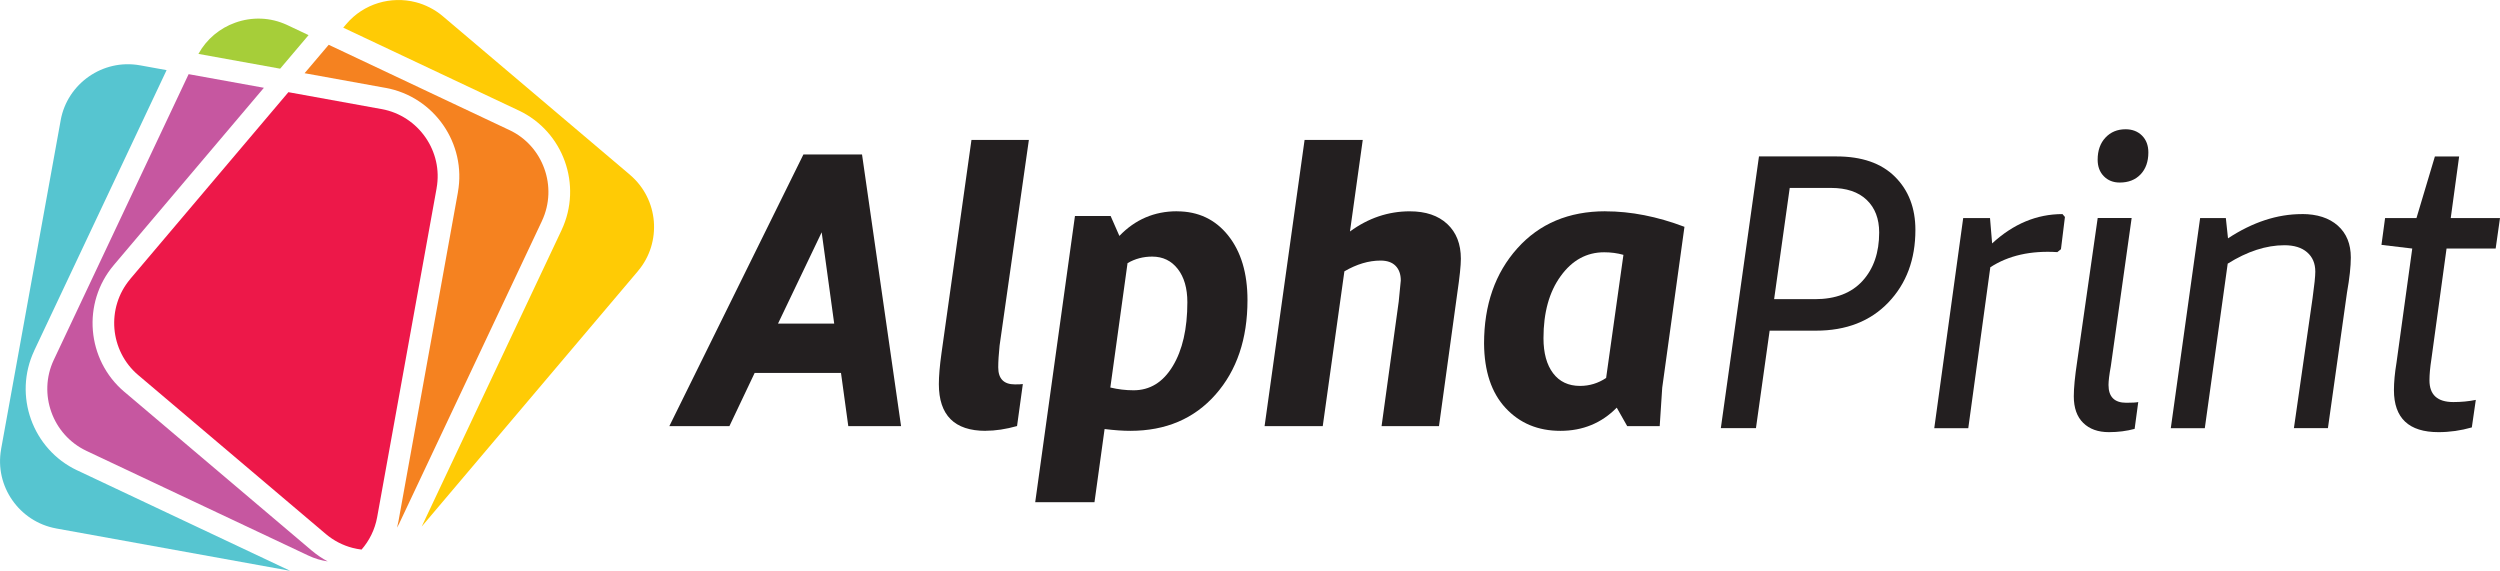 <svg viewBox="0 0 496.88 113.45" xmlns="http://www.w3.org/2000/svg" data-name="Layer 1" id="Layer_1">
  <g>
    <path style="fill: #ffcb05; stroke-width: 0px;" d="m83.8,104.67l.11-.13,42.89-50.67h0s0-.01,0-.01h0c2.41-2.84,3.43-6.42,3.15-9.88-.29-3.46-1.89-6.81-4.73-9.22h0s0-.01,0-.01L87.97,3.19h0s0,0,0,0h0s0,0,0,0c-.79-.67-1.65-1.23-2.55-1.69-.9-.46-1.83-.82-2.78-1.06-4.91-1.27-10.35.25-13.82,4.35l-.6.71,34.86,16.45h.02s.01.01.01.01h0c4.44,2.1,7.61,5.81,9.15,10.11,1.54,4.3,1.45,9.19-.64,13.64h0s0,.01,0,.01h0s-27.82,58.96-27.82,58.96Z"></path>
    <path style="fill: #a6ce39; stroke-width: 0px;" d="m39.42,10.71l16.26,2.94,5.65-6.67-4.23-2h0s-.01,0-.01,0h0c-3.36-1.59-7.08-1.65-10.35-.47-3.02,1.08-5.66,3.22-7.3,6.2Z"></path>
    <path style="fill: #c657a0; stroke-width: 0px;" d="m52.46,17.45l-14.97-2.71-26.8,56.79v.02s-.01,0-.01,0c-1.58,3.37-1.65,7.08-.47,10.36,1.17,3.27,3.59,6.1,6.95,7.69h.01s0,.01,0,.01l44.14,20.82h0s.01,0,.01,0h0c1.24.59,2.53.97,3.82,1.15-1.11-.59-2.17-1.3-3.17-2.15h-.01s0,0,0,0l-37.25-31.56h0s-.03-.02-.03-.02h0c-3.74-3.18-5.84-7.59-6.22-12.14-.38-4.55.97-9.25,4.13-12.99h0s.03-.04.03-.04h0s29.82-35.22,29.82-35.22Z"></path>
    <path style="fill: #56c5d0; stroke-width: 0px;" d="m11.16,105.03l46.51,8.42-42.33-19.97h0s-.01,0-.01,0c-4.45-2.1-7.62-5.82-9.17-10.13-1.54-4.3-1.45-9.2.64-13.64h0s0-.02,0-.02L33.11,13.94l-5.29-.96h0s-.02,0-.02,0h0c-3.67-.66-7.27.24-10.12,2.22-2.85,1.98-4.96,5.04-5.62,8.7h0s0,.02,0,.02h0S.22,89.26.22,89.26h0s0,.04,0,.04h0c-.66,3.66.24,7.26,2.22,10.1,1.98,2.85,5.04,4.95,8.69,5.62h0s.03,0,.03,0h0Z"></path>
    <path style="fill: #f58220; stroke-width: 0px;" d="m78.94,104.82c.15-.27.3-.56.44-.84h0s0-.01,0-.01h0s28.34-60.07,28.34-60.07h0s0-.01,0-.01h0c1.58-3.37,1.65-7.09.47-10.36-1.17-3.28-3.58-6.1-6.94-7.68h-.02s-.01-.01-.01-.01h0s-35.89-16.94-35.89-16.94l-4.79,5.65,16.06,2.91h.03c4.83.88,8.86,3.65,11.46,7.4,2.61,3.76,3.79,8.5,2.92,13.34v.03s-11.81,65.34-11.81,65.34c-.08.43-.17.85-.28,1.26Z"></path>
    <path style="fill: #ed1849; stroke-width: 0px;" d="m27.51,74.58l37.24,31.55h0s0,0,0,0h0s0,0,0,0c.79.67,1.65,1.24,2.54,1.7.9.46,1.83.82,2.77,1.06.59.15,1.2.27,1.8.34,1.55-1.78,2.65-3.97,3.1-6.44l11.81-65.34v-.03c.67-3.67-.23-7.27-2.21-10.12-1.98-2.85-5.04-4.95-8.7-5.62h-.03s-18.51-3.36-18.51-3.36l-31.42,37.11h0s-.02.04-.02.04h0c-2.4,2.84-3.42,6.4-3.14,9.86.29,3.45,1.88,6.8,4.72,9.21h0s.03.02.03.02h0Z"></path>
  </g>
  <g>
    <g>
      <path style="fill: #231f20; stroke-width: 0px;" d="m168.6,84.7l-1.45-10.58h-17.16l-5.02,10.58h-11.94l26.65-54h11.65l7.76,54h-10.5Zm-13.97-20.38h11.17l-2.49-18.15-8.68,18.15Z"></path>
      <path style="fill: #231f20; stroke-width: 0px;" d="m195.89,85.63c-6.19,0-9.29-3.1-9.29-9.29,0-1.58.17-3.62.52-6.12l5.96-42.41h11.41l-5.82,40.87c-.18,1.73-.27,3.18-.27,4.33,0,2.26,1.1,3.39,3.31,3.39.77,0,1.3-.02,1.58-.07l-1.15,8.35c-2.21.62-4.3.94-6.26.94Z"></path>
      <path style="fill: #231f20; stroke-width: 0px;" d="m233.91,42c4.24,0,7.65,1.61,10.2,4.82,2.56,3.22,3.83,7.49,3.83,12.82,0,7.73-2.12,13.99-6.36,18.79-4.24,4.8-9.89,7.2-16.93,7.2-1.49,0-3.19-.12-5.11-.36l-2.01,14.54h-11.78l7.9-56.88h7.09l1.74,3.96c3.13-3.26,6.95-4.9,11.43-4.9Zm-8.62,35.57c3.26,0,5.86-1.59,7.79-4.79,1.94-3.19,2.91-7.43,2.91-12.71,0-2.78-.64-4.99-1.91-6.62-1.27-1.63-2.96-2.45-5.08-2.45-1.78,0-3.41.43-4.9,1.3l-3.42,24.72c1.53.37,3.07.55,4.6.55Z"></path>
      <path style="fill: #231f20; stroke-width: 0px;" d="m280.2,42c3.17,0,5.65.84,7.45,2.52,1.8,1.68,2.7,3.98,2.7,6.91,0,1.34-.24,3.62-.71,6.83l-3.64,26.43h-11.41l3.41-24.76c.27-2.59.41-3.98.41-4.18,0-1.25-.35-2.22-1.04-2.92s-1.69-1.04-2.98-1.04c-2.35,0-4.74.71-7.19,2.14l-4.3,30.76h-11.56l7.95-56.88h11.56l-2.54,18.2c3.66-2.68,7.62-4.01,11.91-4.01Z"></path>
      <path style="fill: #231f20; stroke-width: 0px;" d="m319.07,42c5.07,0,10.31,1.03,15.72,3.08l-4.42,31.97-.5,7.64h-6.46l-2.08-3.67c-3.01,3.07-6.75,4.61-11.2,4.61s-8.08-1.51-10.89-4.54c-2.81-3.02-4.24-7.3-4.28-12.82,0-7.68,2.2-13.98,6.6-18.9,4.4-4.92,10.24-7.38,17.51-7.38Zm-12.3,25.2c0,2.98.64,5.3,1.91,6.98,1.27,1.68,3.06,2.52,5.36,2.52,1.87,0,3.6-.53,5.18-1.58l3.44-24.47c-1.21-.34-2.48-.51-3.83-.51-3.47,0-6.35,1.57-8.63,4.72-2.29,3.14-3.43,7.26-3.43,12.35Z"></path>
    </g>
    <g>
      <path style="fill: #231f20; stroke-width: 0px;" d="m365,31.09c5.04,0,8.91,1.34,11.62,4.03,2.71,2.69,4.07,6.22,4.07,10.58,0,5.86-1.79,10.66-5.36,14.4-3.57,3.74-8.37,5.62-14.41,5.62h-9.2l-2.72,19.37h-6.98l7.58-54h15.4Zm-4.29,28.37c4.12,0,7.27-1.21,9.48-3.64,2.2-2.42,3.3-5.63,3.3-9.61,0-2.74-.83-4.9-2.48-6.48s-4.02-2.38-7.09-2.38h-8.21l-3.1,22.1h8.11Z"></path>
      <path style="fill: #231f20; stroke-width: 0px;" d="m409.91,42.54l.5.58-.79,6.41-.72.58c-5.28-.33-9.72.67-13.32,3.01l-4.38,31.98h-6.76l5.75-41.76h5.33l.42,5.04c4.22-3.89,8.88-5.83,13.97-5.83Z"></path>
      <path style="fill: #231f20; stroke-width: 0px;" d="m423.67,43.33l-4.14,29.45c-.31,1.68-.46,2.93-.46,3.74,0,2.35,1.18,3.53,3.53,3.53,1.2,0,1.99-.05,2.38-.14l-.72,5.33c-1.58.43-3.29.65-5.11.65-2.16,0-3.86-.61-5.11-1.84-1.25-1.22-1.87-2.99-1.87-5.29,0-1.63.22-3.93.67-6.91l4.08-28.52h6.76Zm-1.22-17.64c1.34,0,2.44.42,3.28,1.26.84.84,1.26,1.96,1.26,3.35,0,1.83-.52,3.28-1.55,4.36-1.03,1.08-2.41,1.62-4.14,1.62-1.3,0-2.35-.42-3.17-1.26-.82-.84-1.22-1.93-1.22-3.28,0-1.82.52-3.29,1.55-4.39,1.03-1.1,2.36-1.66,4-1.66Z"></path>
      <path style="fill: #231f20; stroke-width: 0px;" d="m457.51,42.54c3.02,0,5.4.77,7.13,2.3,1.73,1.54,2.59,3.65,2.59,6.34,0,1.77-.25,4.1-.76,6.97l-3.79,26.94h-6.76l3.71-25.85c.36-2.59.54-4.34.54-5.25,0-1.63-.54-2.91-1.63-3.85-1.08-.94-2.59-1.4-4.51-1.4-3.61,0-7.37,1.22-11.27,3.66l-4.55,32.7h-6.76l5.83-41.76h5.11l.43,4.03c4.9-3.22,9.79-4.82,14.69-4.82Z"></path>
      <path style="fill: #231f20; stroke-width: 0px;" d="m486.26,49.38l-3.01,21.96c-.26,1.68-.39,3.09-.39,4.25,0,2.88,1.58,4.32,4.75,4.32,1.58,0,3.07-.14,4.46-.43l-.79,5.47c-2.16.62-4.37.94-6.62.94-5.9,0-8.86-2.78-8.86-8.35,0-1.58.17-3.4.51-5.46l3.13-22.68-6.12-.73.72-5.33h6.24l3.66-12.24h4.82l-1.67,12.24h9.79l-.86,6.05h-9.76Z"></path>
    </g>
  </g>
</svg>